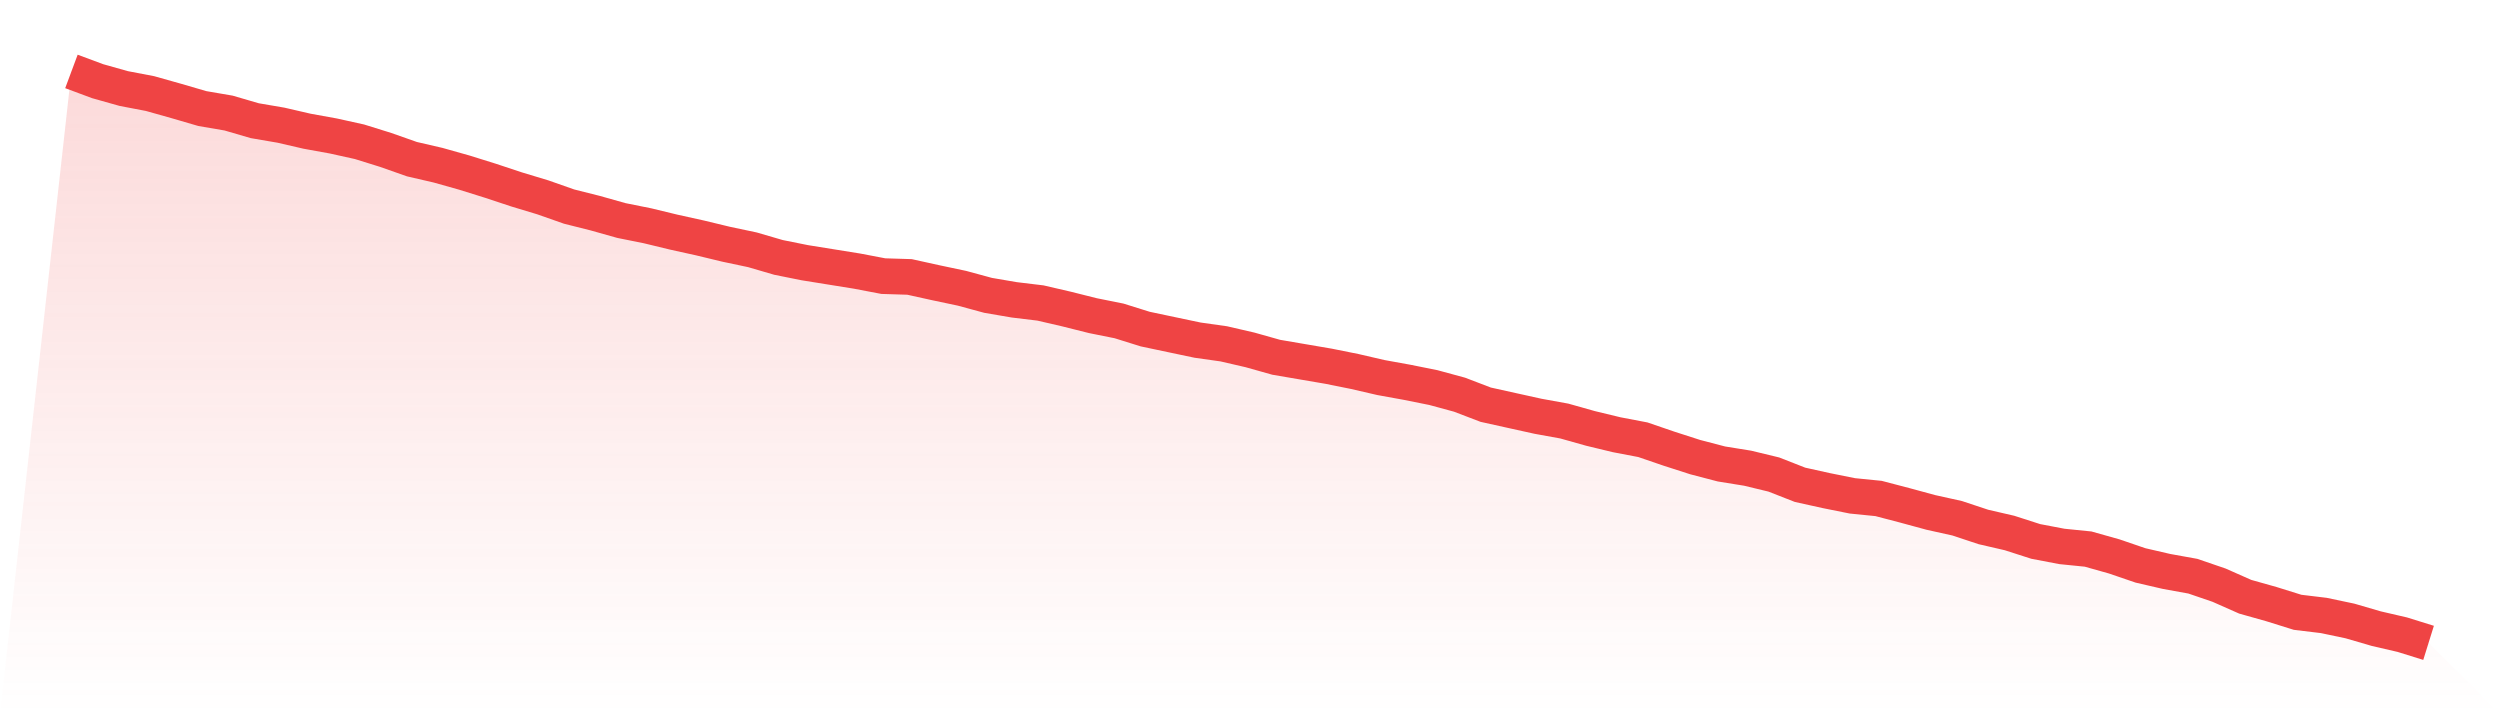 <svg viewBox="0 0 140 40" xmlns="http://www.w3.org/2000/svg">
<defs>
<linearGradient id="gradient" x1="0" x2="0" y1="0" y2="1">
<stop offset="0%" stop-color="#ef4444" stop-opacity="0.2"/>
<stop offset="100%" stop-color="#ef4444" stop-opacity="0"/>
</linearGradient>
</defs>
<path d="M4,4 L4,4 L5.467,4.546 L6.933,4.959 L8.4,5.239 L9.867,5.652 L11.333,6.08 L12.8,6.331 L14.267,6.759 L15.733,7.01 L17.2,7.349 L18.667,7.615 L20.133,7.939 L21.6,8.396 L23.067,8.913 L24.533,9.252 L26,9.665 L27.467,10.123 L28.933,10.609 L30.4,11.052 L31.867,11.568 L33.333,11.937 L34.8,12.35 L36.267,12.645 L37.733,13 L39.2,13.324 L40.667,13.678 L42.133,13.988 L43.6,14.416 L45.067,14.711 L46.533,14.947 L48,15.183 L49.467,15.463 L50.933,15.508 L52.4,15.832 L53.867,16.142 L55.333,16.54 L56.8,16.791 L58.267,16.968 L59.733,17.308 L61.2,17.676 L62.667,17.971 L64.133,18.429 L65.6,18.739 L67.067,19.048 L68.533,19.255 L70,19.594 L71.467,20.007 L72.933,20.258 L74.4,20.509 L75.867,20.804 L77.333,21.143 L78.8,21.409 L80.267,21.704 L81.733,22.102 L83.2,22.663 L84.667,22.988 L86.133,23.312 L87.6,23.578 L89.067,23.991 L90.533,24.345 L92,24.625 L93.467,25.127 L94.933,25.599 L96.4,25.982 L97.867,26.219 L99.333,26.573 L100.8,27.148 L102.267,27.473 L103.733,27.768 L105.2,27.915 L106.667,28.299 L108.133,28.697 L109.6,29.022 L111.067,29.509 L112.533,29.848 L114,30.32 L115.467,30.6 L116.933,30.748 L118.4,31.161 L119.867,31.663 L121.333,32.002 L122.8,32.267 L124.267,32.769 L125.733,33.418 L127.2,33.831 L128.667,34.289 L130.133,34.466 L131.6,34.775 L133.067,35.203 L134.533,35.543 L136,36 L140,40 L0,40 z" fill="url(#gradient)"/>
<path d="M4,4 L4,4 L5.467,4.546 L6.933,4.959 L8.4,5.239 L9.867,5.652 L11.333,6.08 L12.8,6.331 L14.267,6.759 L15.733,7.01 L17.2,7.349 L18.667,7.615 L20.133,7.939 L21.6,8.396 L23.067,8.913 L24.533,9.252 L26,9.665 L27.467,10.123 L28.933,10.609 L30.4,11.052 L31.867,11.568 L33.333,11.937 L34.8,12.35 L36.267,12.645 L37.733,13 L39.2,13.324 L40.667,13.678 L42.133,13.988 L43.6,14.416 L45.067,14.711 L46.533,14.947 L48,15.183 L49.467,15.463 L50.933,15.508 L52.4,15.832 L53.867,16.142 L55.333,16.54 L56.8,16.791 L58.267,16.968 L59.733,17.308 L61.2,17.676 L62.667,17.971 L64.133,18.429 L65.6,18.739 L67.067,19.048 L68.533,19.255 L70,19.594 L71.467,20.007 L72.933,20.258 L74.4,20.509 L75.867,20.804 L77.333,21.143 L78.8,21.409 L80.267,21.704 L81.733,22.102 L83.2,22.663 L84.667,22.988 L86.133,23.312 L87.6,23.578 L89.067,23.991 L90.533,24.345 L92,24.625 L93.467,25.127 L94.933,25.599 L96.4,25.982 L97.867,26.219 L99.333,26.573 L100.8,27.148 L102.267,27.473 L103.733,27.768 L105.2,27.915 L106.667,28.299 L108.133,28.697 L109.6,29.022 L111.067,29.509 L112.533,29.848 L114,30.32 L115.467,30.6 L116.933,30.748 L118.4,31.161 L119.867,31.663 L121.333,32.002 L122.8,32.267 L124.267,32.769 L125.733,33.418 L127.2,33.831 L128.667,34.289 L130.133,34.466 L131.6,34.775 L133.067,35.203 L134.533,35.543 L136,36" fill="none" stroke="#ef4444" stroke-width="2"/>
</svg>